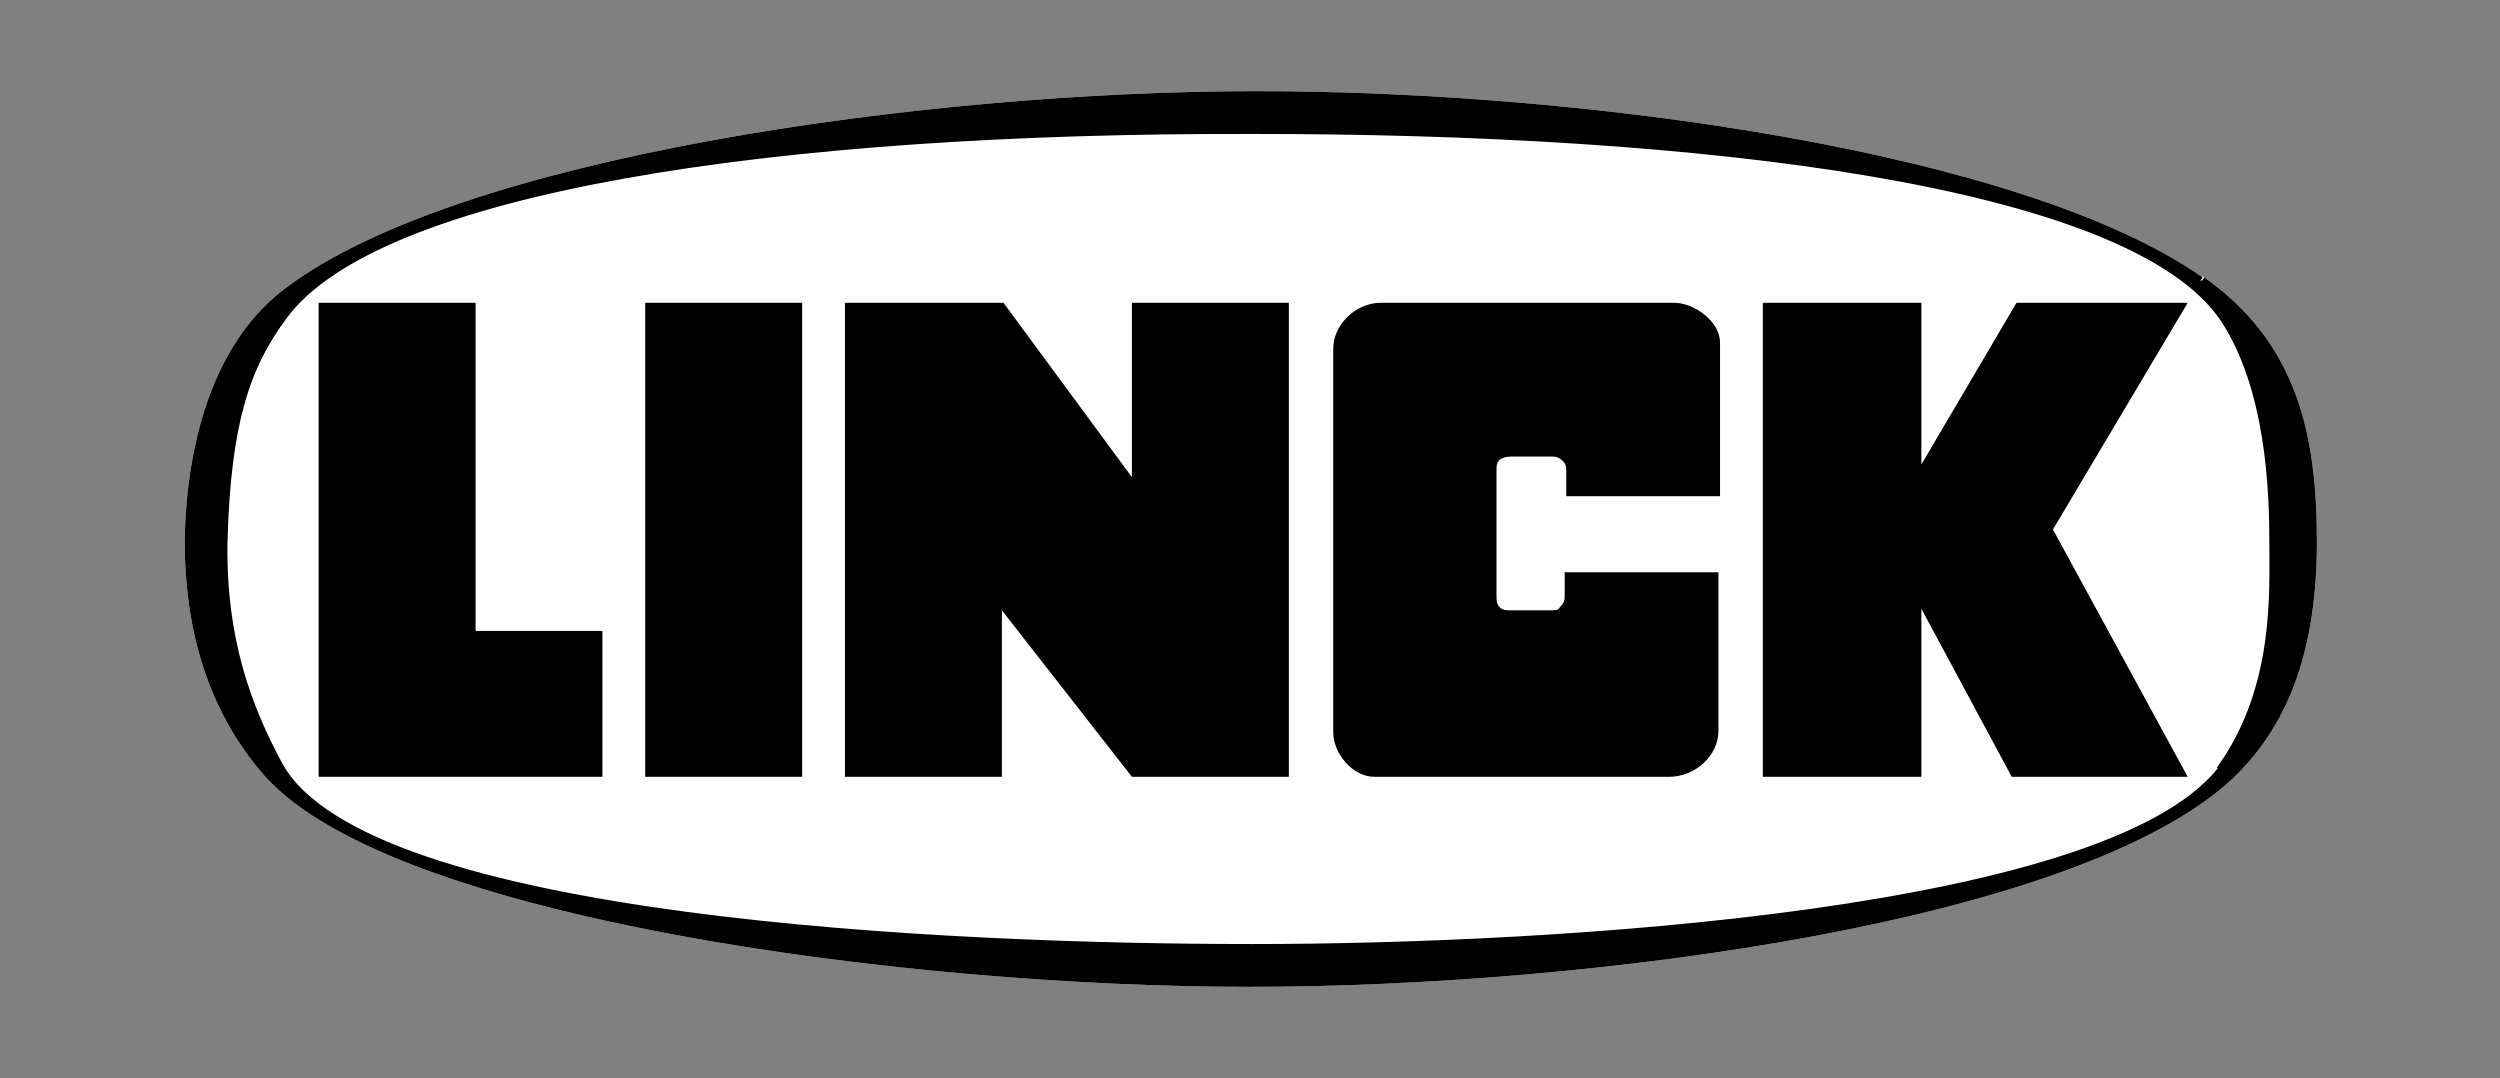 <?xml version="1.0" encoding="UTF-8"?>
<svg id="Ebene_1" data-name="Ebene 1" xmlns="http://www.w3.org/2000/svg" xmlns:xlink="http://www.w3.org/1999/xlink" version="1.1" viewBox="0 0 157.7 68">
  <rect x="0" y="0" width="157.7" height="68" fill="#808080" stroke="none"/>
  <defs>
    <style>
      .cls-1 {
        stroke: #fff;
      }

      .cls-1, .cls-2, .cls-3 {
        fill: none;
      }

      .cls-1, .cls-3 {
        stroke-width: .5px;
      }

      .cls-4 {
        clip-path: url(#clippath);
      }

      .cls-2, .cls-5, .cls-6 {
        stroke-width: 0px;
      }

      .cls-7 {
        clip-path: url(#clippath-1);
      }

      .cls-8 {
        clip-path: url(#clippath-2);
      }

      .cls-5 {
        fill: #000;
      }

      .cls-6 {
        fill: #fff;
      }

      .cls-3 {
        stroke: #000;
      }
    </style>
    <clipPath id="clippath">
      <rect class="cls-2" x="10.2" y="4.4" width="137.3" height="59.2"/>
    </clipPath>
    <clipPath id="clippath-1">
      <rect class="cls-2" x="10.2" y="4.4" width="137.3" height="59.2"/>
    </clipPath>
    <clipPath id="clippath-2">
      <rect class="cls-2" x="10.2" y="4.4" width="137.3" height="59.2"/>
    </clipPath>
  </defs>
  <g class="cls-4">
    <path class="cls-6" d="M138.8,17.7c-11.3-7.9-38.8-11.7-59.5-11.7s-50.4,4.1-61.3,12.5c-4.4,3.4-6,9.7-6.1,15.6,0,5.5,1.4,10.6,5,14.7,8,8.9,40.2,13.2,61.9,13.2s52.3-4.1,61.9-13.1c2.8-2.7,5.2-6.9,5.2-14.7,0-6.7-1.2-12.4-7-16.5"/>
    <path class="cls-1" d="M138.8,17.7c-11.3-7.9-38.8-11.7-59.5-11.7s-50.4,4.1-61.3,12.5c-4.4,3.4-6,9.7-6.1,15.6,0,5.5,1.4,10.6,5,14.7,8,8.9,40.2,13.2,61.9,13.2s52.3-4.1,61.9-13.1c2.8-2.7,5.2-6.9,5.2-14.7,0-6.7-1.2-12.4-7-16.5Z"/>
    <path class="cls-5" d="M125.5,23.6"/>
  </g>
  <g class="cls-7">
    <path class="cls-5" d="M140.4,48.2c-6.5,9.5-42.4,11.6-61.4,11.6s-55.9-1.6-61.4-11.5c-2-3.7-3.6-8-3.5-14.1.2-7.5,1.4-11.1,3.8-14.3,5.9-8,30.9-11.8,61.3-11.7,27.6,0,55.2,3.1,61.1,11.9,2.9,4.4,3.1,10.9,3.1,14.1s.3,9-3.1,14M138.8,17.7c-11.3-7.9-38.8-11.7-59.5-11.7s-50.4,4.1-61.3,12.5c-4.4,3.4-6,9.7-6.1,15.6,0,5.5,1.4,10.6,5,14.7,8,8.9,40.2,13.2,61.9,13.2s52.3-4.1,61.9-13.1c2.8-2.7,5.2-6.9,5.2-14.7,0-6.7-1.2-12.4-7-16.5"/>
    <path class="cls-3" d="M140.4,48.2c-6.5,9.5-42.4,11.6-61.4,11.6s-55.9-1.6-61.4-11.5c-2-3.7-3.6-8-3.5-14.1.2-7.5,1.4-11.1,3.8-14.3,5.9-8,30.9-11.8,61.3-11.7,27.6,0,55.2,3.1,61.1,11.9,2.9,4.4,3.1,10.9,3.1,14.1s.3,9-3.1,14ZM138.8,17.7c-11.3-7.9-38.8-11.7-59.5-11.7s-50.4,4.1-61.3,12.5c-4.4,3.4-6,9.7-6.1,15.6,0,5.5,1.4,10.6,5,14.7,8,8.9,40.2,13.2,61.9,13.2s52.3-4.1,61.9-13.1c2.8-2.7,5.2-6.9,5.2-14.7,0-6.7-1.2-12.4-7-16.5"/>
  </g>
  <polygon class="cls-5" points="20.1 19.1 30 19.1 30 39.8 38 39.8 38 49 20.1 49 20.1 19.1"/>
  <polyline class="cls-5" points="40.7 19.1 50.6 19.1 50.6 49 40.7 49 40.7 20.1"/>
  <polygon class="cls-5" points="53.3 19.1 63.3 19.1 71.4 30.1 71.4 19.1 81.3 19.1 81.3 49 71.4 49 63.2 38.5 63.2 49 53.3 49 53.3 19.1"/>
  <g class="cls-8">
    <path class="cls-5" d="M87.2,19.1h18.4c1.3,0,2.9,1.2,2.9,2.5v9.7h-9.7v-1.6c0-.2,0-.4-.2-.6-.3-.3-.5-.3-.8-.3s-2.3,0-2.4,0c-.2,0-.5,0-.8.2-.2.2-.2.4-.2.7,0,.2,0,7.6,0,7.8,0,.4,0,.6.2.8.2.2.4.2.7.2h2.5c.3,0,.5,0,.6-.2.2-.2.3-.4.3-.6v-1.6h9.7v10c0,1.6-1.5,2.9-3.1,2.9-1.7,0-17.2,0-18.6,0s-2.6-1.5-2.6-2.8v-24.2c0-1.5,1.4-2.9,3-2.9"/>
    <polygon class="cls-5" points="111.2 19.1 121.2 19.1 121.2 29.3 127.2 19.1 138 19.1 129.5 33.4 138 49 126.9 49 121.2 38.4 121.2 49 111.2 49 111.2 19.1"/>
  </g>
</svg>
